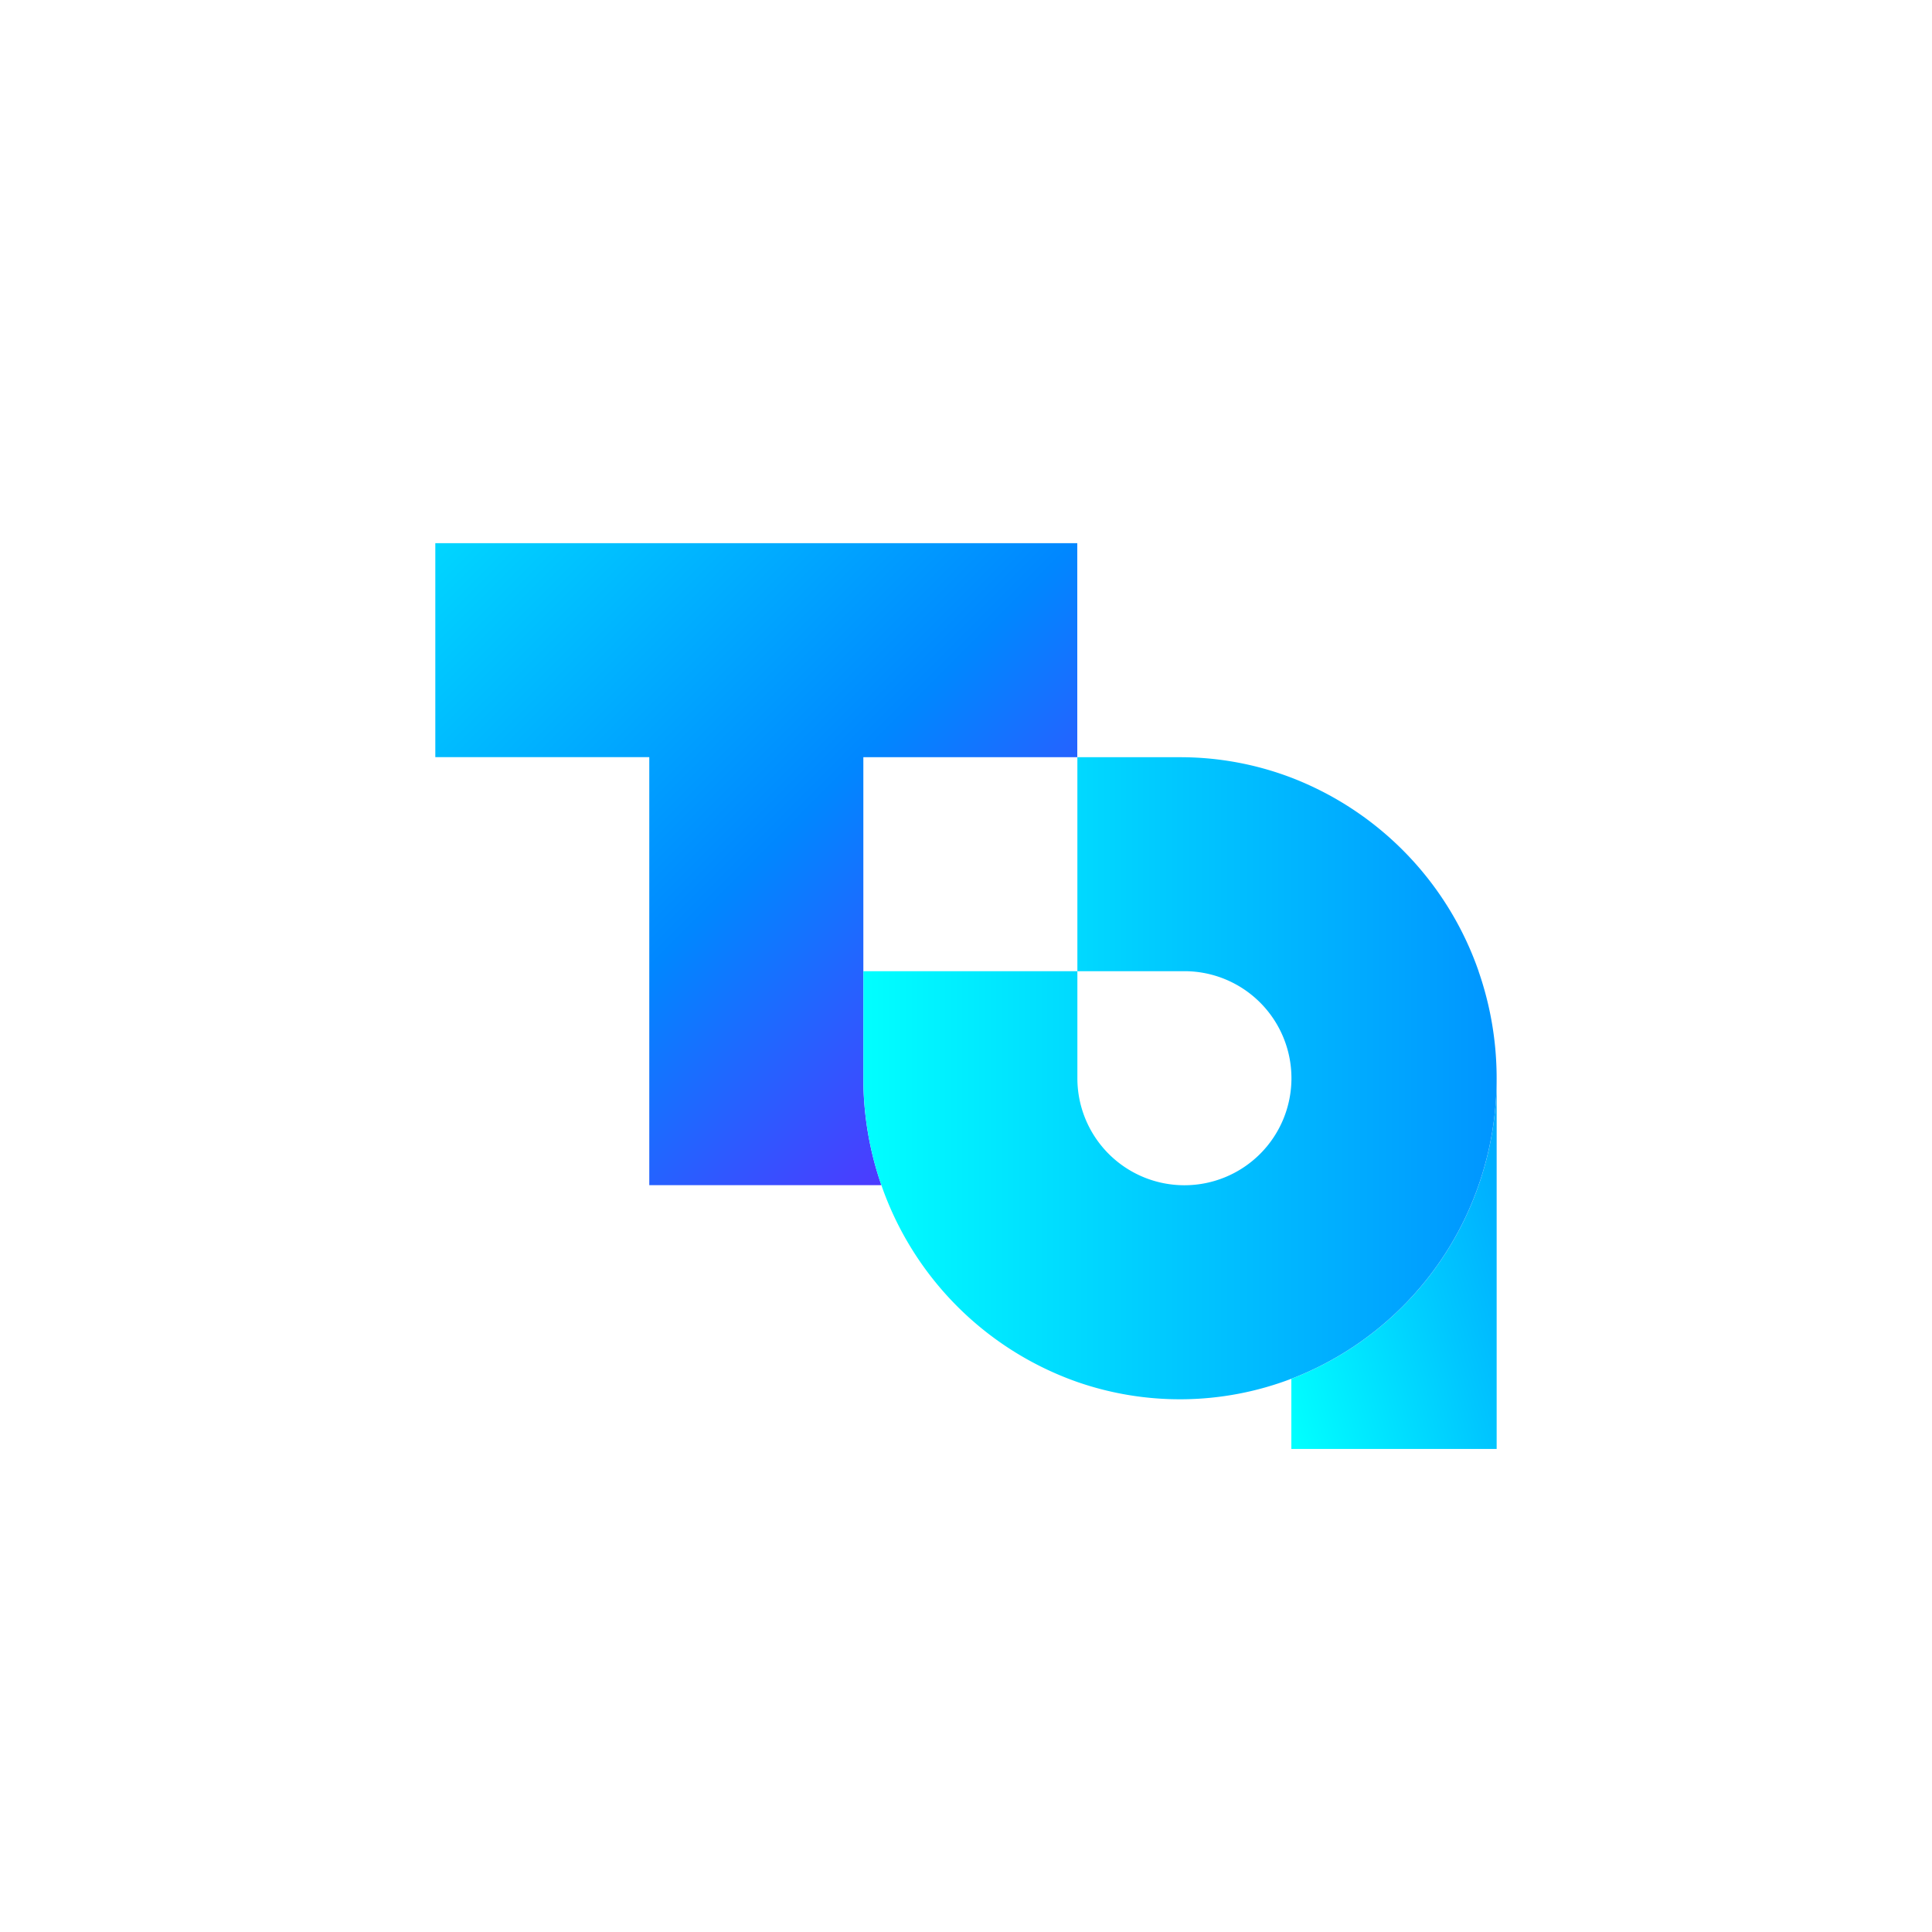<svg xmlns="http://www.w3.org/2000/svg" xmlns:xlink="http://www.w3.org/1999/xlink" width="60" height="60" viewBox="0 0 60 60"><defs><linearGradient id="a" x1="0.089" y1="-0.078" x2="1.074" y2="0.907" gradientUnits="objectBoundingBox"><stop offset="0" stop-color="#00d5ff"/><stop offset="0.5" stop-color="#0087ff"/><stop offset="1" stop-color="#6c1bff"/><stop offset="1" stop-color="#682dff"/></linearGradient><linearGradient id="b" x1="0.048" y1="1.027" x2="1.451" y2="0.25" gradientUnits="objectBoundingBox"><stop offset="0" stop-color="aqua"/><stop offset="0.5" stop-color="#00c7ff"/><stop offset="1" stop-color="#0095ff"/></linearGradient><linearGradient id="c" x1="0" y1="0.5" x2="1" y2="0.5" xlink:href="#b"/></defs><g transform="translate(-158 -381)"><g transform="translate(-37 -4)"><g transform="translate(18 151)"><g transform="translate(2319.109 -12551.891)"><g transform="translate(-2142 12786)"><rect width="60" height="60" transform="translate(-0.109 -0.109)" fill="none"/><g transform="translate(13.41 16.76)"><path d="M13.292,23.717h6.645V17.07H0v6.645H6.645V37.008h7.209a10.087,10.087,0,0,1-.561-3.325V23.719Z" transform="translate(0 -17.07)" fill="url(#a)"/><path d="M160.675,117.186a9.932,9.932,0,0,1-5.815,6.01v2.178h6.376V113.86A10.088,10.088,0,0,1,160.675,117.186Z" transform="translate(-128.275 -97.244)" fill="url(#b)"/><path d="M96.545,62.435a9.932,9.932,0,0,0-5.815-6.01,9.681,9.681,0,0,0-3.458-.635H84.085v6.645h3.324a3.324,3.324,0,1,1-3.324,3.326V62.435H77.44v3.325A10.086,10.086,0,0,0,78,69.085a9.924,9.924,0,0,0,6.084,6.108,9.713,9.713,0,0,0,6.645-.1,9.932,9.932,0,0,0,5.815-6.009,10.119,10.119,0,0,0,0-6.647Z" transform="translate(-64.145 -49.143)" fill="url(#c)"/></g></g></g></g></g></g></svg>